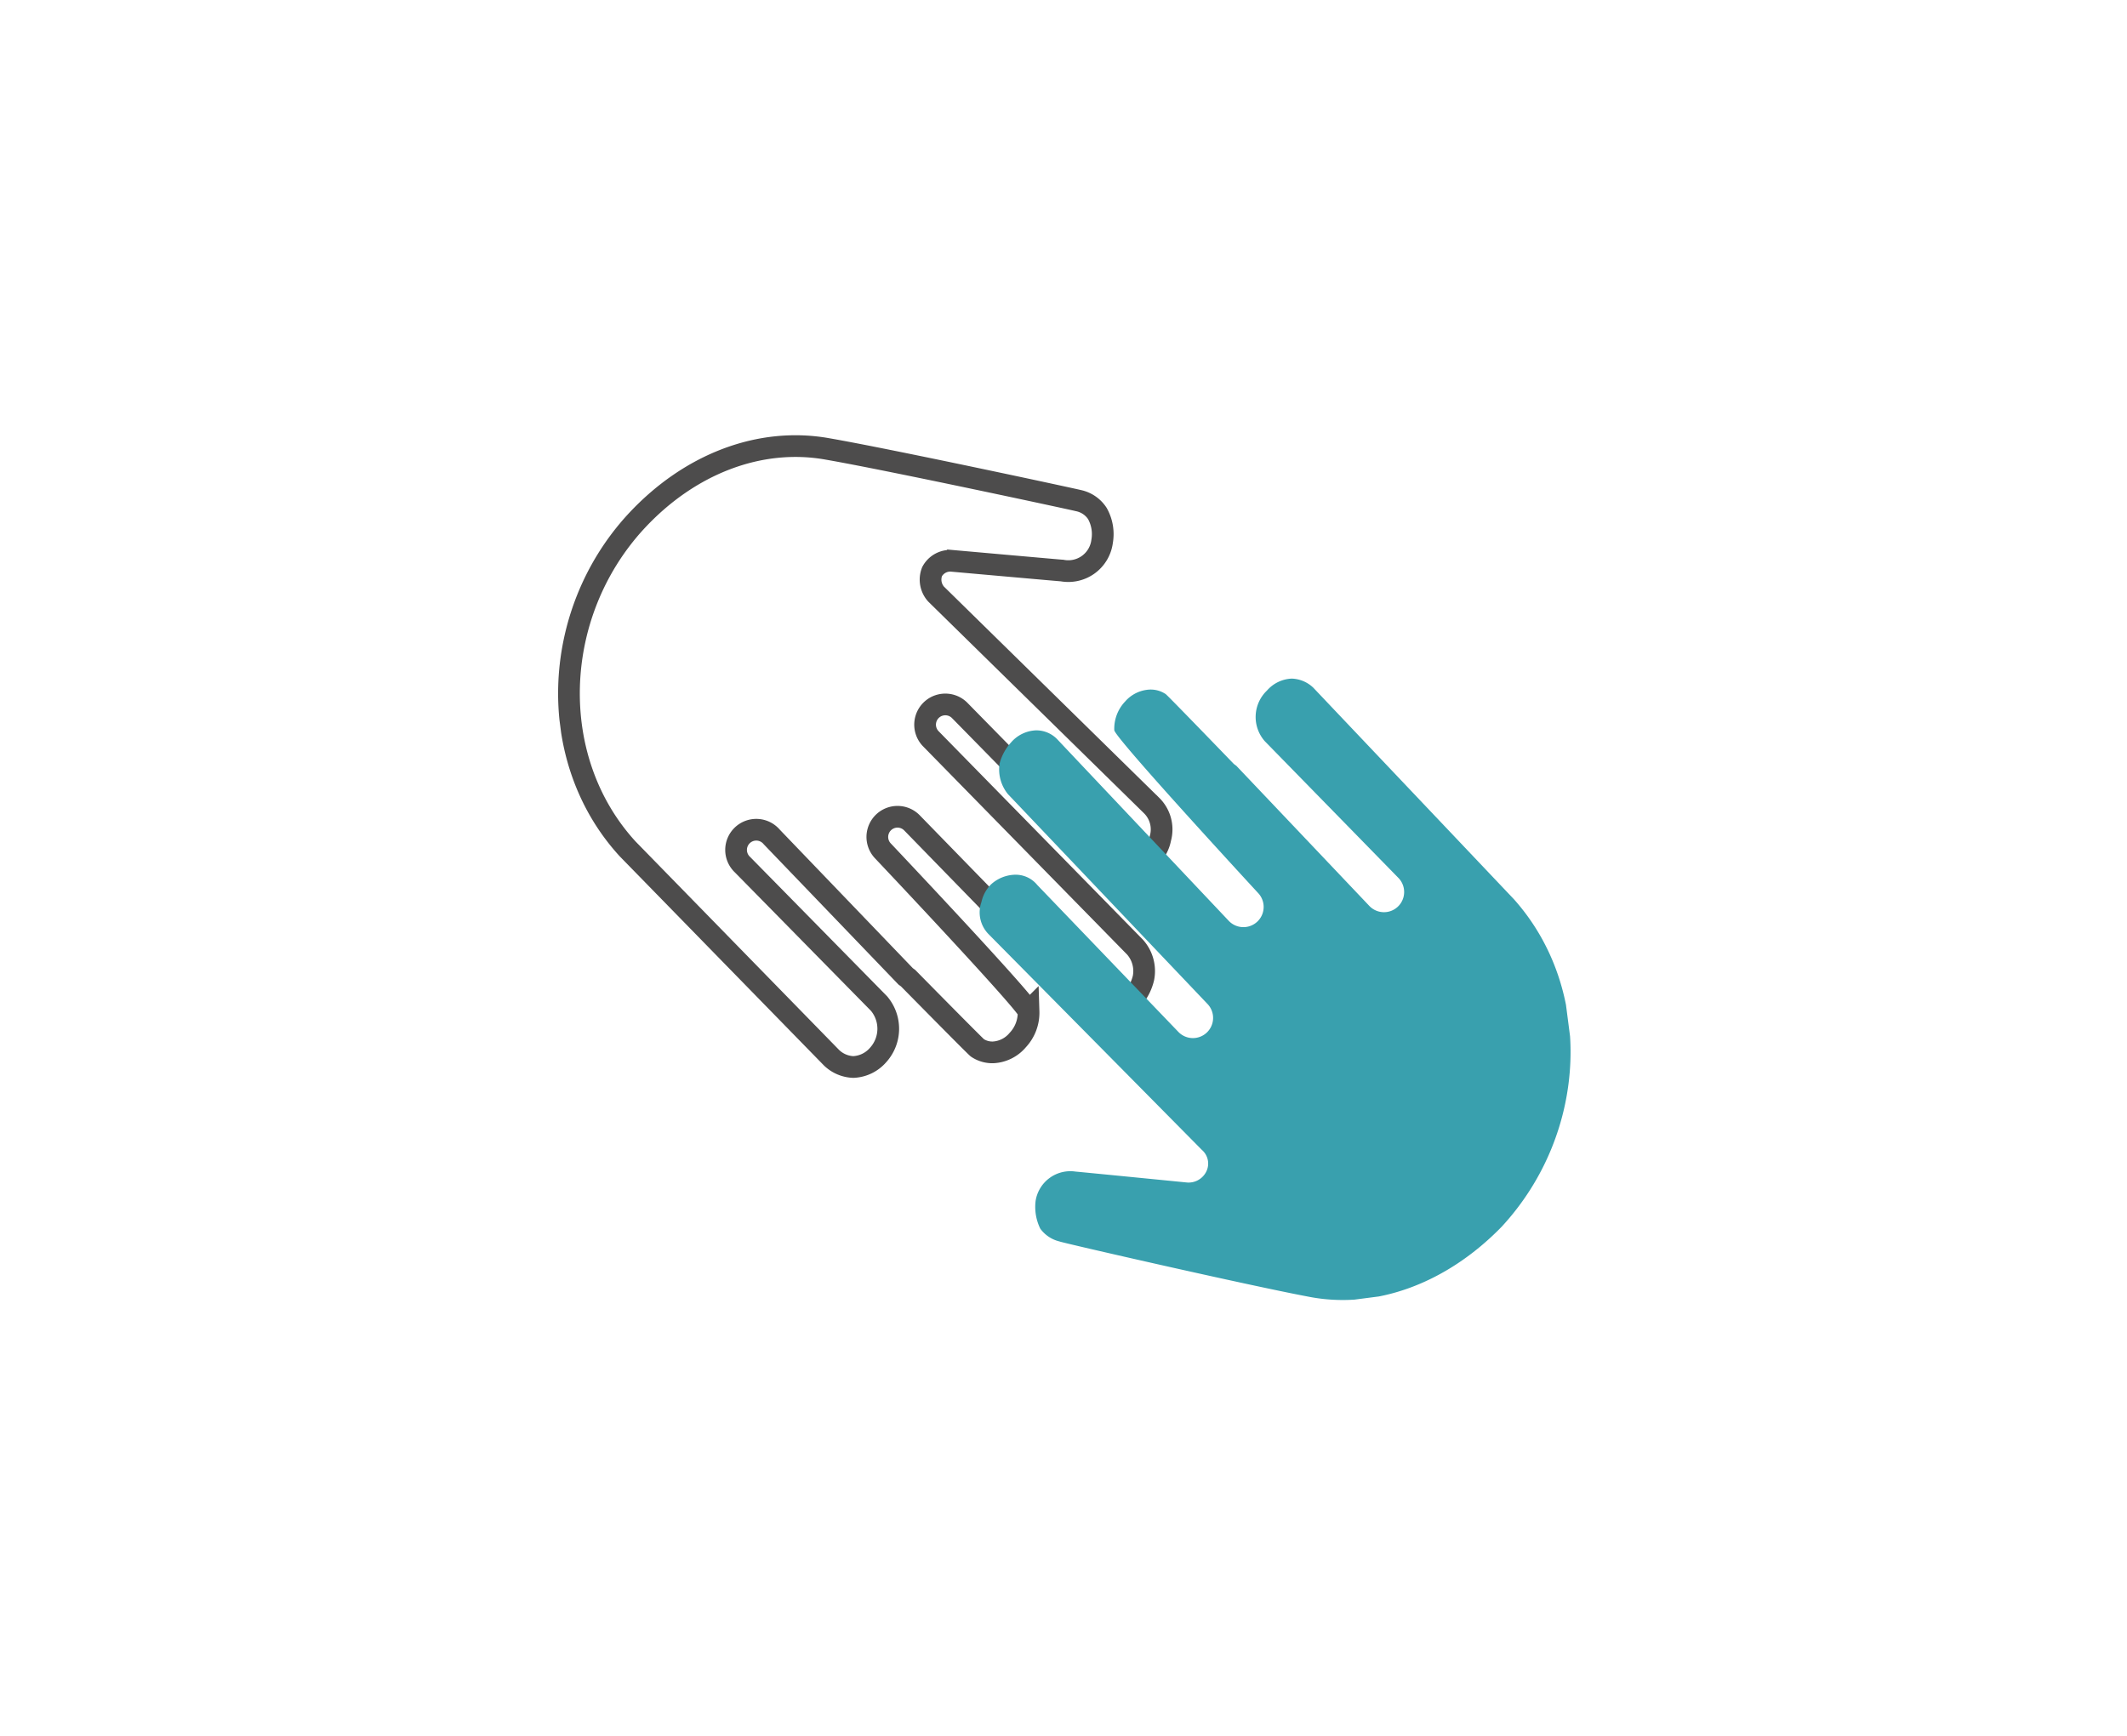 <svg id="Calque_2" data-name="Calque 2" xmlns="http://www.w3.org/2000/svg" xmlns:xlink="http://www.w3.org/1999/xlink" viewBox="0 0 196 160"><defs><style>.cls-1,.cls-3{fill:none;}.cls-2{clip-path:url(#clip-path);}.cls-3{stroke:#4d4c4c;stroke-miterlimit:10;stroke-width:2px;}.cls-4{fill:#39a0ae;}</style><clipPath id="clip-path"><rect id="SVGID" class="cls-1" x="53.7" y="37.1" width="88.6" height="85.8" transform="translate(-9.48 13.28) rotate(-7.39)"/></clipPath></defs><title>Aide-commande-SAV</title><g class="cls-2"><path class="cls-3" d="M76.25,41.38c5.77,1,22.89,4.69,23.11,4.76a2.75,2.75,0,0,1,1.76,1.19,3.89,3.89,0,0,1,.44,2.56,3.14,3.14,0,0,1-3.69,2.7c-.1,0-10.2-.9-10.2-.9a1.9,1.9,0,0,0-1.78,1,2,2,0,0,0,.37,2.07l19.88,19.51a3.09,3.09,0,0,1,.79,3A3.22,3.22,0,0,1,106,79a2.88,2.88,0,0,1-2.1.88,2.94,2.94,0,0,1-2.24-.92L88.46,65.51a1.86,1.86,0,0,0-2.7,2.57L104.6,87.31a3.32,3.32,0,0,1,.77,2.83,4.49,4.49,0,0,1-1,1.94,3.24,3.24,0,0,1-2.28,1.1,3,3,0,0,1-2-.85L84.05,75.86a1.86,1.86,0,0,0-2.69,2.57s13.33,14.1,13.42,14.8a3.68,3.68,0,0,1-1,2.64A3.16,3.16,0,0,1,91.53,97a2.47,2.47,0,0,1-1.46-.41c-.23-.17-6.39-6.43-6.39-6.43L83.46,90,71.11,77.14a1.86,1.86,0,1,0-2.69,2.56L81,92.5a3.6,3.6,0,0,1-.09,4.75,3.2,3.2,0,0,1-2.28,1.1,3.05,3.05,0,0,1-2-.85L57.84,78.25c-7.52-8.2-7.13-21.56.73-30.14C63.52,42.73,70.06,40.27,76.25,41.38Z"/><path class="cls-4" d="M120.57,119.52c-5.68-1.07-22.83-5-22.94-5.09a3.08,3.08,0,0,1-1.77-1.18,4.55,4.55,0,0,1-.43-2.56,3.24,3.24,0,0,1,3.68-2.7c.1,0,10.21,1,10.21,1a1.82,1.82,0,0,0,1.8-.93,1.66,1.66,0,0,0-.37-2.07L91.13,86.14a2.86,2.86,0,0,1-.69-3,3.28,3.28,0,0,1,.89-1.63,3.42,3.42,0,0,1,2.11-.88,2.57,2.57,0,0,1,2.14.94l13,13.54a1.86,1.86,0,1,0,2.69-2.57L92.88,73.2a3.61,3.61,0,0,1-.77-2.82,4.66,4.66,0,0,1,1.06-1.95,3.21,3.21,0,0,1,2.28-1.11,2.67,2.67,0,0,1,2,.85l15.78,16.71a1.86,1.86,0,0,0,2.7-2.57s-13.14-14.23-13.25-15a3.64,3.64,0,0,1,1-2.65,3.2,3.2,0,0,1,2.28-1.1,2.48,2.48,0,0,1,1.46.42c.23.17,6.28,6.44,6.28,6.44l.23.17L126.18,83.5a1.86,1.86,0,0,0,2.7-2.56L116.55,68.32a3.37,3.37,0,0,1,.2-4.67,3.2,3.2,0,0,1,2.28-1.1,3,3,0,0,1,2,.85l18.47,19.48c7.43,8.32,6.83,21.6-1.13,30.2C133.32,118.27,126.78,120.74,120.57,119.52Z"/></g></svg>